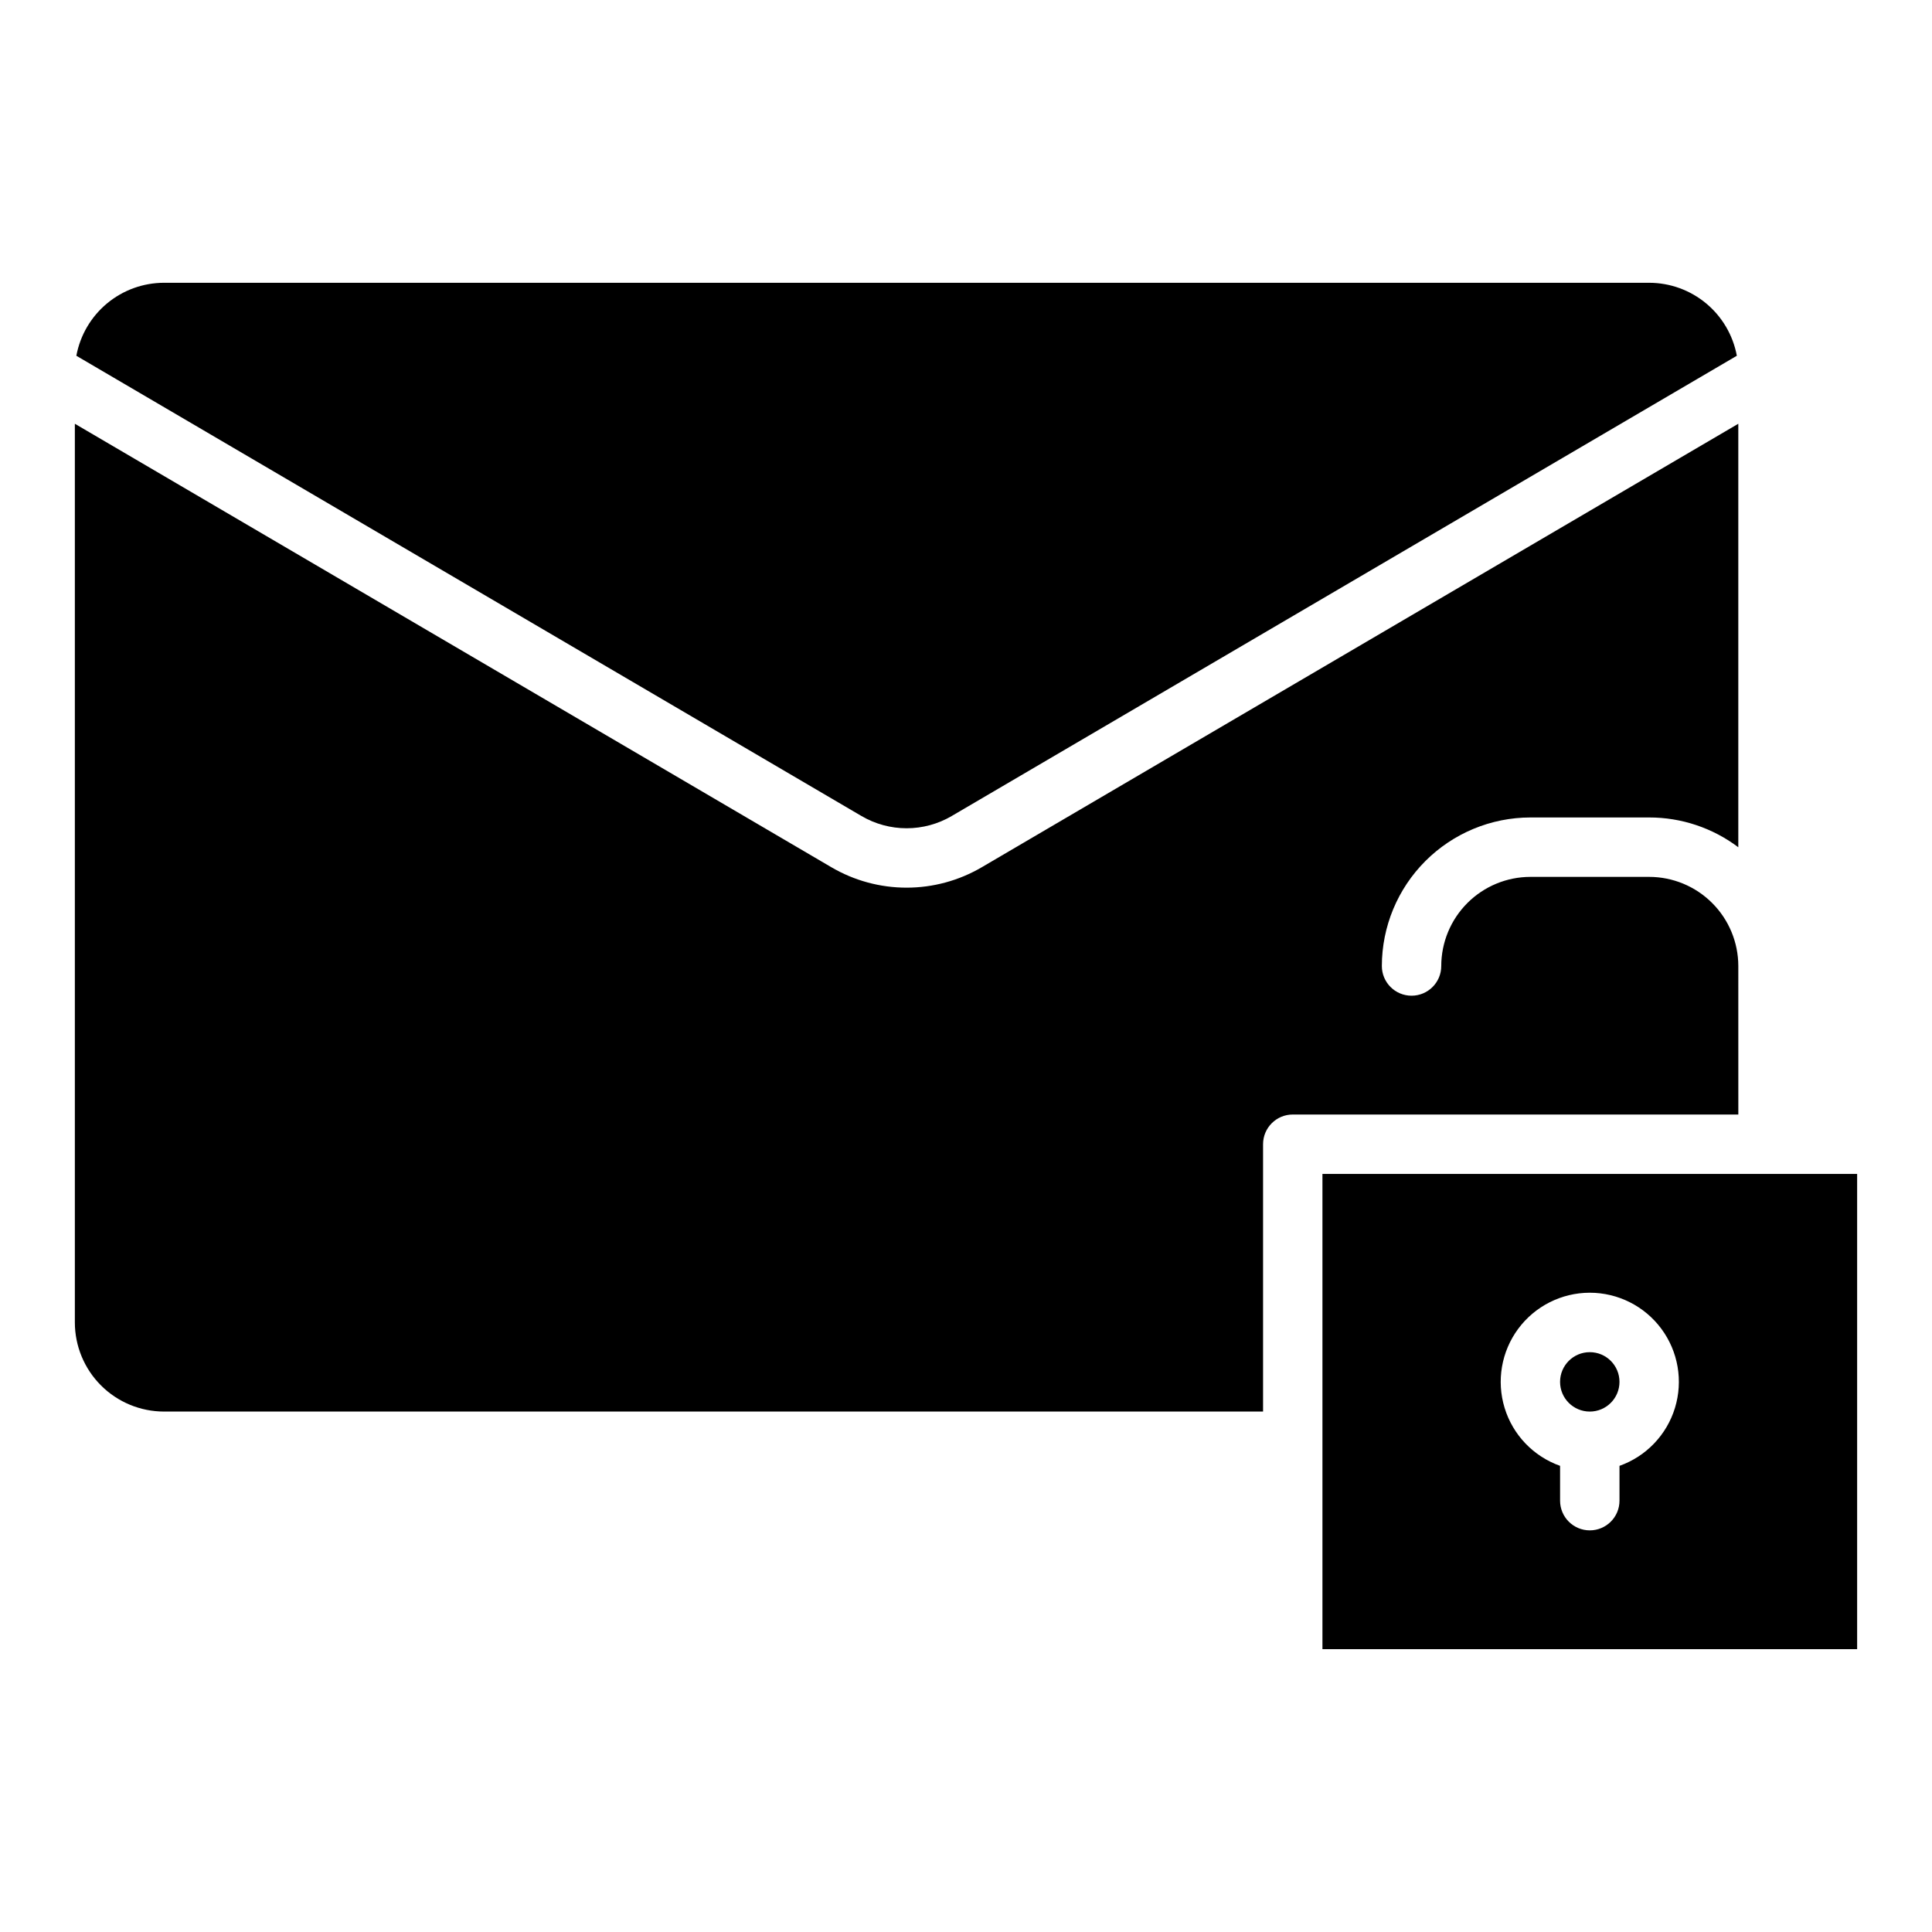 <?xml version="1.0" encoding="UTF-8"?>
<!-- Uploaded to: SVG Repo, www.svgrepo.com, Generator: SVG Repo Mixer Tools -->
<svg fill="#000000" width="800px" height="800px" version="1.1" viewBox="144 144 512 512" xmlns="http://www.w3.org/2000/svg">
 <g>
  <path d="m494.46 581.05h141.7v-125.95h-141.7zm70.848-94.465h0.004c7.484 0.004 14.527 3.555 18.977 9.574 4.453 6.019 5.785 13.793 3.594 20.953-2.188 7.156-7.644 12.852-14.699 15.352v9.227c0 4.348-3.523 7.871-7.871 7.871s-7.875-3.523-7.875-7.871v-9.227c-7.055-2.5-12.512-8.195-14.699-15.352-2.191-7.16-0.855-14.934 3.594-20.953 4.453-6.019 11.492-9.57 18.98-9.574z"/>
  <path d="m573.18 510.21c0 4.348-3.523 7.871-7.871 7.871s-7.875-3.523-7.875-7.871c0-4.348 3.527-7.871 7.875-7.871s7.871 3.523 7.871 7.871"/>
  <path d="m604.67 400c-0.008-6.262-2.5-12.266-6.926-16.691-4.426-4.43-10.43-6.918-16.691-6.926h-31.488c-6.262 0.008-12.262 2.496-16.691 6.926-4.426 4.426-6.918 10.43-6.926 16.691 0 4.348-3.523 7.871-7.871 7.871s-7.871-3.523-7.871-7.871c0.012-10.438 4.164-20.441 11.543-27.82 7.379-7.379 17.383-11.531 27.816-11.543h31.488c8.523-0.008 16.812 2.766 23.617 7.894v-112.23l-200.51 117.54c-6.039 3.535-12.91 5.398-19.906 5.398s-13.867-1.863-19.906-5.398l-200.51-117.54v238.16c0.008 6.262 2.5 12.266 6.926 16.691 4.43 4.43 10.43 6.918 16.691 6.926h291.27v-70.848c0-4.348 3.523-7.871 7.871-7.871h118.08z"/>
  <path d="m396.2 360.26 208.08-121.98c-1.008-5.43-3.879-10.332-8.121-13.863-4.238-3.531-9.582-5.469-15.102-5.477h-393.6c-5.519 0.008-10.859 1.945-15.102 5.477-4.242 3.531-7.113 8.434-8.121 13.863l208.08 121.98c3.625 2.121 7.746 3.238 11.945 3.238 4.199 0 8.32-1.117 11.945-3.238z"/>
 </g>
</svg>